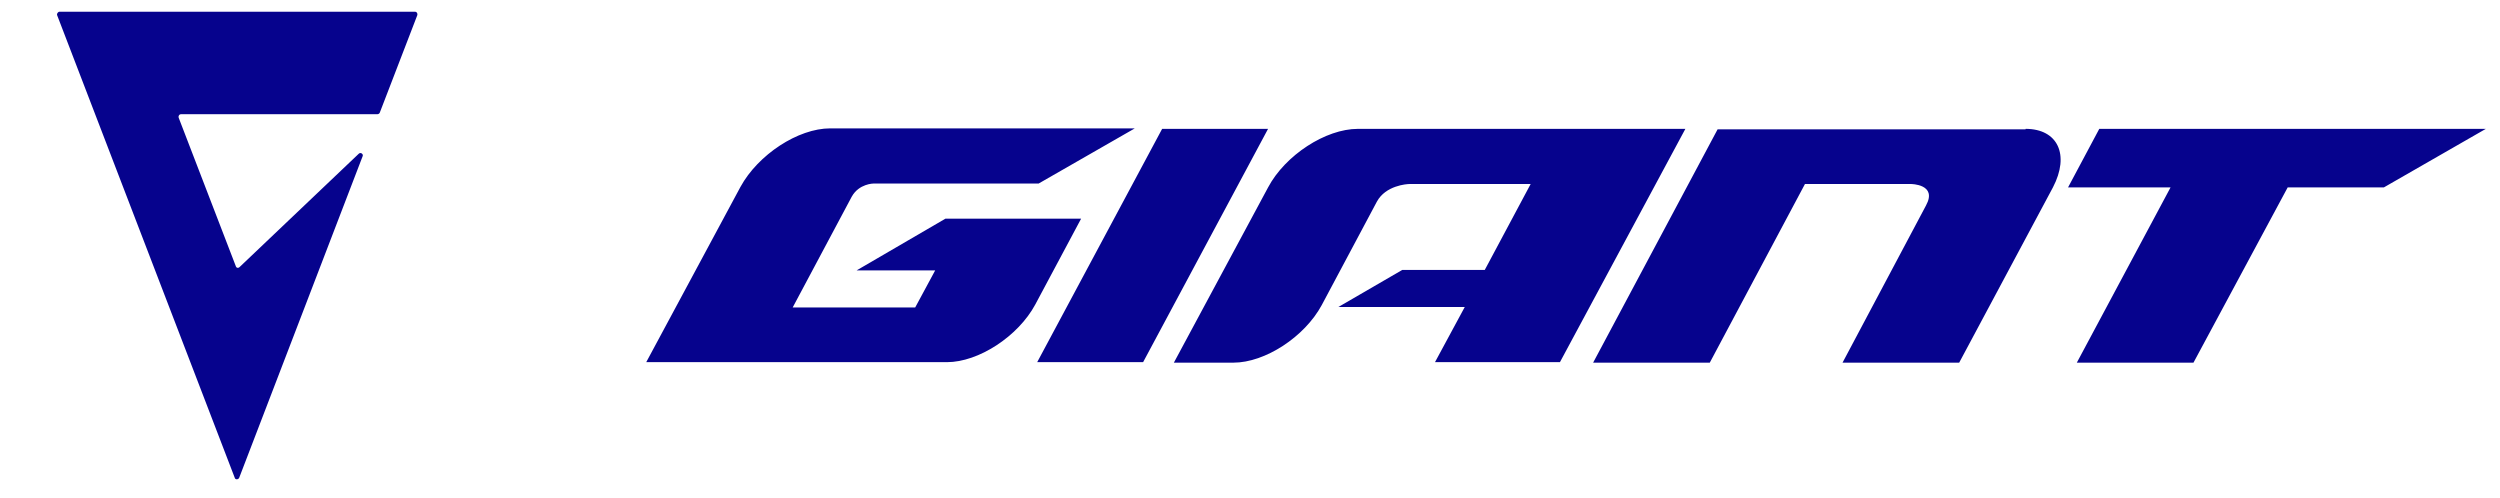 <?xml version="1.0" encoding="utf-8"?>
<!-- Generator: Adobe Illustrator 27.5.0, SVG Export Plug-In . SVG Version: 6.00 Build 0)  -->
<svg version="1.1" id="Artwork" xmlns="http://www.w3.org/2000/svg" xmlns:xlink="http://www.w3.org/1999/xlink" x="0px" y="0px"
	 viewBox="0 0 512.2 102.1" style="enable-background:new 0 0 512.2 102.1;" xml:space="preserve">
<style type="text/css">
	.st0{fill:#06038D;}
</style>
<g>
	<path class="st0" d="M49.1,54.7l24.4-23.2c0.4-0.4,1,0.1,0.8,0.5L49,97.9c-0.2,0.4-0.8,0.4-0.9,0L11.7,3.1
		c-0.1-0.3,0.2-0.7,0.5-0.7H85c0.4,0,0.6,0.4,0.5,0.7l-7.7,20c-0.1,0.2-0.3,0.3-0.5,0.3H37.1c-0.4,0-0.6,0.4-0.5,0.7l11.7,30.4
		C48.4,54.9,48.8,55,49.1,54.7z M430.1,26.4l-6.4,12h21l-19.2,35.9h23.9l19.3-35.9h19.7l20.9-12L430.1,26.4L430.1,26.4z M259.8,26.4
		l-25.6,47.8h-21.7l25.6-47.8C238.1,26.4,259.8,26.4,259.8,26.4z M345.3,26.4l-25.7,47.8H294l6.1-11.3h-25.9l13.1-7.6h16.9l9.4-17.6
		h-24.8c-0.6,0-4.9,0.3-6.7,3.6l0,0l-11.3,21.2c-3.5,6.5-11.6,11.8-18.1,11.8h-12.2l19.3-35.9c3.5-6.6,11.8-12,18.4-12L345.3,26.4
		L345.3,26.4z M415,26.4c6.6,0,9.1,5.3,5.6,12l-19.2,35.9h-23.9l17.1-32.2l0,0c2.4-4.4-3.1-4.4-3.1-4.4h-21.7l-19.5,36.6h-23.9
		l25.5-47.8H415 M221.5,44.8l-9.4,17.6c-3.5,6.5-11.6,11.8-18.1,11.8h-61.6l19.3-35.9c3.6-6.6,11.8-12,18.4-12h62.4l-19.7,11.3H179
		c0,0-3,0-4.5,2.7L162.4,63h25.1l4.1-7.6h-16.1l18.2-10.6h27.5C221.3,44.8,221.5,44.8,221.5,44.8z"/>
</g>
</svg>
